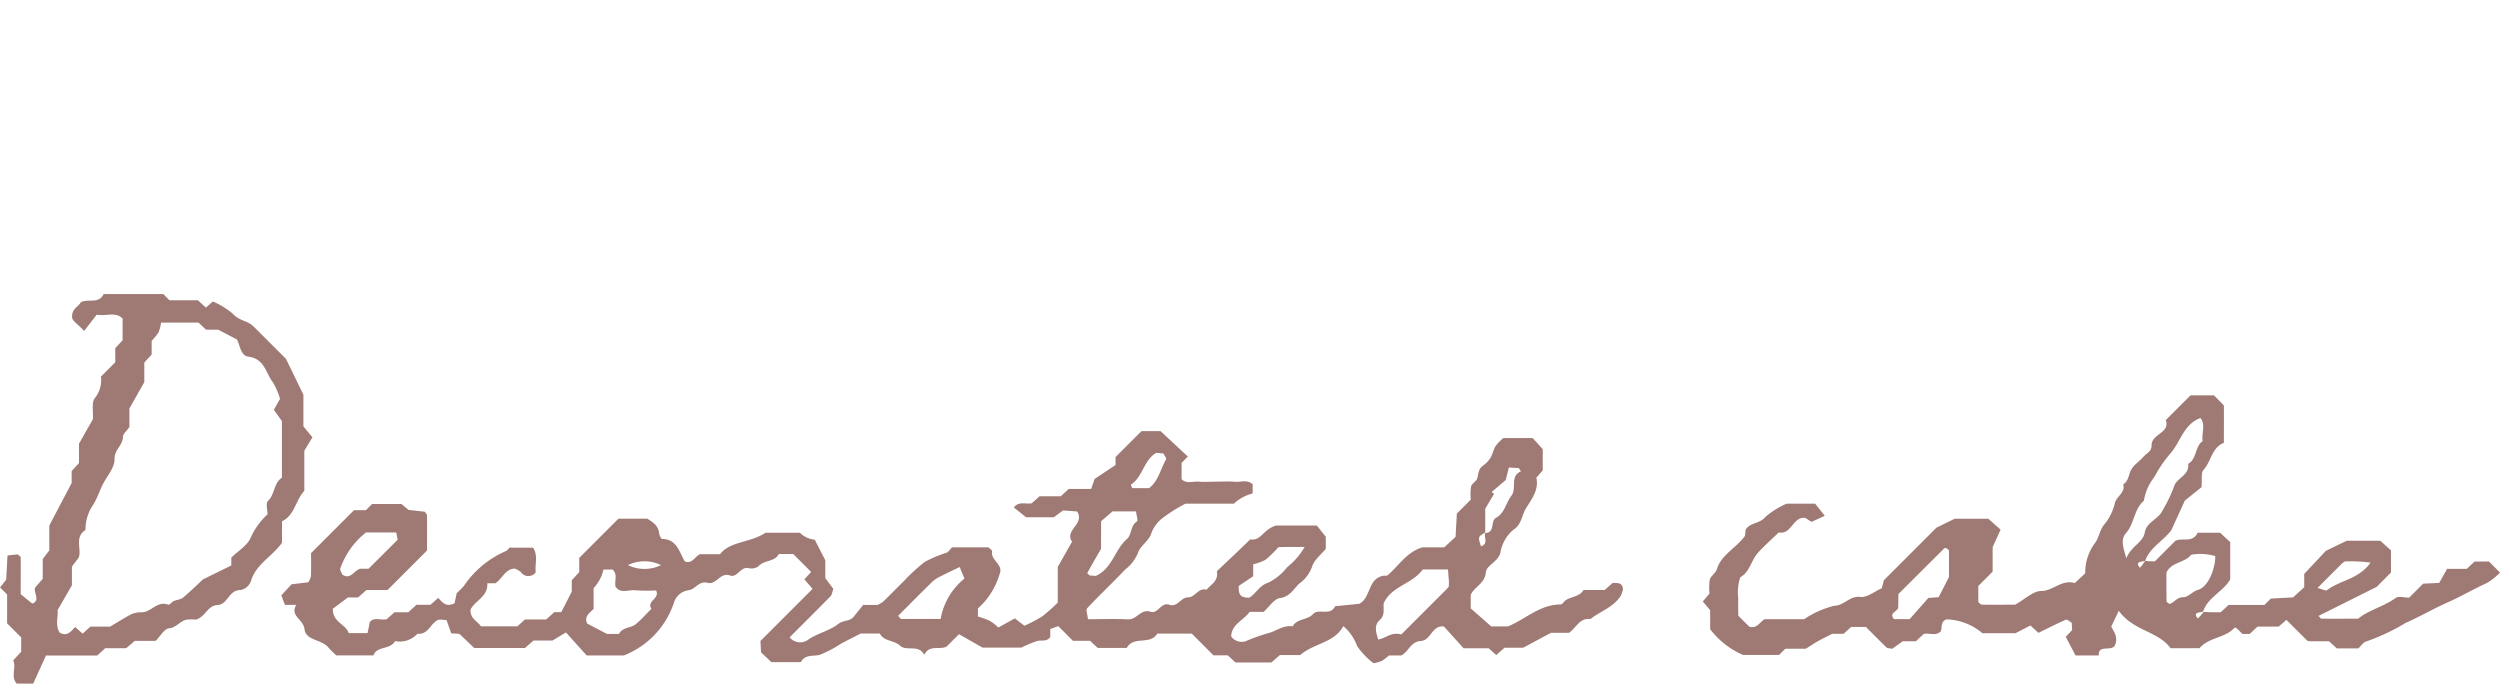 <svg xmlns="http://www.w3.org/2000/svg" width="102.006" height="28" viewBox="0 0 102.006 28">
  <g id="グループ_120" data-name="グループ 120" transform="translate(7134 221)">
    <rect id="長方形_26" data-name="長方形 26" width="86" height="28" transform="translate(-7126 -221)" fill="none"/>
    <g id="グループ_103" data-name="グループ 103" transform="translate(-7134 -209)">
      <path id="パス_15027" data-name="パス 15027" d="M1068.866,182.006v-.322l1.058-1.058h.78l1.112,1.037-.255.255v.668c.206.206.465.079.7.1s.492,0,.738,0,.494-.017.739.005.488-.1.722.1v.379a1.7,1.7,0,0,0-.764.414h-1.973a6.14,6.14,0,0,0-.882.546,1.381,1.381,0,0,0-.518.669c-.084.295-.456.508-.544.8a1.642,1.642,0,0,1-.519.672c-.508.536-1.048,1.043-1.553,1.582-.061.065.016.26.034.446.571,0,1.106-.019,1.64.006.355.017.516-.442.915-.31.305.1.426-.406.761-.287s.47-.3.765-.3.422-.41.758-.311c.173-.218.494-.347.42-.756.23-.217.48-.453.729-.69.212-.2.423-.406.634-.609.441.076.513-.4,1.05-.566h1.665l.366.458v.492c-.18.225-.482.454-.565.745a1.435,1.435,0,0,1-.514.672c-.236.219-.376.538-.792.594-.239.032-.437.359-.666.563h-.572c-.237.348-.744.5-.749,1.005a.526.526,0,0,0,.674.156,7.585,7.585,0,0,1,.909-.313c.3-.1.571-.313.925-.258.178-.326.6-.248.831-.5s.7.1.9-.32l.988-.1c.48-.253.34-1.033.982-1.144a.9.9,0,0,1,.147,0c.474-.391.8-.974,1.451-1.16h.884l.463-.425.052-.952.569-.568a2.163,2.163,0,0,1,.011-.536c.032-.125.22-.21.254-.335.05-.182.04-.373.218-.505a1.187,1.187,0,0,0,.31-.314c.094-.153.126-.344.221-.5a2.005,2.005,0,0,1,.312-.322h1.2l.41.453v.864l-.262.3c.119.505-.215.9-.439,1.279-.161.275-.167.638-.493.841a1.558,1.558,0,0,0-.537.95c-.112.377-.563.5-.588.784-.041.469-.473.591-.62.925v.552l.835.736h.684c.717-.292,1.3-.895,2.145-.895.073,0,.14-.124.219-.177.23-.152.555-.135.72-.413h.863l.326-.289c.215,0,.418-.01.419.274a1.282,1.282,0,0,1-.095.259c-.3.465-.827.622-1.234.942-.422-.059-.56.326-.865.559h-.742l-1.134.609h-.758l-.343.3-.308-.278h-1.024l-.8-.886c-.491-.07-.525.568-.949.59-.394.021-.5.432-.79.591h-.505a2.435,2.435,0,0,1-.29.222,1.558,1.558,0,0,1-.342.094,3.163,3.163,0,0,1-.663-.692,1.956,1.956,0,0,0-.567-.822c-.367.686-1.2.693-1.762,1.182h-.828l-.344.3h-1.469l-.31-.29h-.585l-.885-.886h-1.41c-.275.486-.971.073-1.242.585h-1.186l-.311-.291h-.7l-.6-.6-.325.118v.318c-.131.212-.343.129-.524.169a4.563,4.563,0,0,0-.656.273h-1.584l-.961-.549-.5.5c-.276.166-.707-.1-.916.346-.224-.448-.723-.133-.982-.373s-.662-.167-.832-.5h-.782c-.328.169-.574.292-.817.422a4.648,4.648,0,0,1-.847.446c-.268.077-.593-.038-.777.3h-1.2l-.425-.4-.023-.463,2.126-2.126-.333-.391.276-.3-.732-.732h-.587c-.169.333-.6.235-.83.5a.477.477,0,0,1-.4.076c-.34-.08-.455.407-.764.3-.4-.143-.558.394-.913.3s-.491.263-.766.3a.722.722,0,0,0-.613.53,3.5,3.5,0,0,1-2.042,2.134h-1.511l-.848-.941-.548.332h-.775l-.351.305H1042.7l-.61-.581-.329-.017-.191-.542c-.12,0-.279-.048-.382.009-.284.157-.379.594-.808.549a.974.974,0,0,1-.912.3c-.206.365-.753.19-.88.583h-1.52c-.113-.113-.227-.209-.32-.323-.271-.335-.918-.274-.974-.745-.051-.419-.606-.536-.337-.994h-.463l-.146-.388.417-.452.684-.081a.784.784,0,0,0,.107-.251c.013-.345.005-.69.005-.939l1.752-1.752h.485l.252-.252h1.2l.292.241.659.074c.044.067.09.106.091.145.005.489,0,.977,0,1.437l-1.611,1.611h-.86l-.342.305h-.415l-.617.461c0,.563.532.625.652.995h.766l.094-.453c.171-.216.437-.064.687-.114l.319-.285h.566l.329-.305h.573l.317-.281c.175.188.329.394.668.215l.087-.412a3.652,3.652,0,0,0,.28-.275,3.97,3.97,0,0,1,1.741-1.445c.042-.022.07-.069.136-.134h.957c.215.324.068.674.109,1.007a.371.371,0,0,1-.612-.017,1.024,1.024,0,0,0-.242-.136c-.4.016-.506.419-.794.6h-.329c.05.551-.544.725-.687,1.089,0,.383.3.457.428.669h1.488l.308-.28h.868l.33-.3h.284l.428-.833v-.47l.305-.326v-.585l1.6-1.6h1.178c.189.126.447.258.482.593.008.084.077.232.121.233.61.011.7.537.927.919.306.111.408-.2.617-.295h.819c.421-.542,1.218-.451,1.858-.877h1.4a1.013,1.013,0,0,0,.608.286l.43.836v.729l.328.441c-.048.133-.056.241-.114.3-.551.563-1.111,1.118-1.669,1.677a.554.554,0,0,0,.77.086c.389-.262.863-.356,1.213-.631.206-.163.469-.1.626-.291s.3-.378.393-.487h.588a1.211,1.211,0,0,0,.236-.142c.283-.273.556-.558.839-.833a6.907,6.907,0,0,1,.858-.787,5.5,5.5,0,0,1,.879-.368c.084-.037.142-.134.227-.22h1.481c.039.041.161.119.152.171-.067.368.47.52.307.915a3.014,3.014,0,0,1-.675,1.2c-.073.066-.14.139-.212.211v.328a3.89,3.89,0,0,1,.495.179,2.124,2.124,0,0,1,.338.268l.673-.373.392.3a6.111,6.111,0,0,0,.736-.388,6.609,6.609,0,0,0,.624-.558v-1.454l.584-1.03c-.331-.472.537-.712.206-1.232l-.573-.042-.379.278h-1.131l-.5-.4c.218-.271.484-.119.732-.17l.319-.285h.863l.329-.3h.913l.144-.41Zm15.081,2.777c.421-.017.2-.486.447-.622.352-.193.4-.609.621-.895.236-.305-.073-.8.392-1l-.084-.132-.409-.025-.127.51-.577.493.1.071-.359.607v.971c-.3.175-.3.175-.173.566C1084.09,185.217,1083.893,184.951,1083.947,184.783Zm-3.422,4.139,1.724-1.723a2.384,2.384,0,0,0,.2-.211c.024-.032.011-.092.021-.21l-.04-.509H1081.4c-.427.6-1.283.677-1.592,1.381-.026.235.066.478-.159.678-.254.226-.148.518-.069.8C1079.883,189.087,1080.121,188.8,1080.525,188.922Zm-32.408-.021h.488c.146-.288.5-.234.7-.411.222-.189.417-.409.624-.616-.217-.314.358-.408.192-.747a7.417,7.417,0,0,1-.856-.008c-.27-.03-.588.156-.8-.147-.054-.23.1-.488-.118-.7h-.377a1.579,1.579,0,0,1-.4.757v.851c-.181.174-.4.322-.259.6Zm14.389-2.731c-.271.131-.514.244-.752.367a1.385,1.385,0,0,0-.345.216c-.477.464-.945.938-1.415,1.409.061.061.095.124.13.125.522.006,1.044,0,1.607,0a2.7,2.7,0,0,1,.969-1.645Zm5.768-.744c-.21.366-.39.675-.561.989-.007.012.063.066.1.1l.248.018c.68-.311.771-1.077,1.275-1.512.2-.176.129-.54.406-.713.048-.031-.023-.253-.041-.408h-.958l-.466.4Zm-29.886.814,1.188-1.185-.061-.294c-.4,0-.83,0-1.234,0a3.218,3.218,0,0,0-1.049,1.475c-.023.064.057.165.091.249.345.217.478-.195.733-.246Zm35.94,1.179c.276-.17.407-.5.776-.613a2.282,2.282,0,0,0,.768-.631,2.952,2.952,0,0,0,.712-.826c-.408.009-.739-.006-1.073.012a4.644,4.644,0,0,1-.528.514,1.938,1.938,0,0,1-.5.182v.487l-.594.4C1073.9,187.226,1073.886,187.431,1074.328,187.419Zm-4.092-4.469c.38-.289.462-.775.691-1.171.026-.045-.069-.159-.109-.24l-.281-.031a.994.994,0,0,0-.116.073c-.417.329-.474.932-.932,1.232a.963.963,0,0,0,.059.137Zm-21.267,3.142a1.54,1.54,0,0,0,1.351,0A1.54,1.54,0,0,0,1048.969,186.092Z" transform="translate(-1023.349 -175.034)" fill="#9f7973"/>
      <path id="パス_15028" data-name="パス 15028" d="M1113.264,188c.2.017.451.017.692.017l.326-.3h1.463l.259-.26.908-.048.455-.416v-.543l.884-.942.848-.41h1.374l.434.394v.9l-.584.587-2.372,1.184c.049.048.083.113.118.113.488.007.976,0,1.5,0,.427-.353,1.034-.486,1.524-.841.127-.092.378-.014.554-.014l.573-.573.654-.03.322-.572h.8l.323-.3h.587l.45.451a2.718,2.718,0,0,1-.535.426c-.542.243-1.054.548-1.595.787-.585.259-1.137.582-1.72.84a8.662,8.662,0,0,1-1.609.758c-.123.027-.217.187-.321.283h-.877l-.32-.293h-.751c-.047-.008-.109,0-.136-.025-.283-.275-.56-.555-.852-.847l-.317.275h-.86l-.323.3h-.293l-.212-.212c-.035-.019-.1-.06-.1-.054-.383.44-1.051.389-1.442.847h-1.181c-.506-.7-1.523-.7-2.111-1.526l-.306.636c.031.132.339.425.127.811-.2.2-.656-.065-.64.375h-.946l-.4-.758.262-.28-.019-.3c-.081-.043-.186-.143-.238-.12-.375.162-.738.349-1.118.535l-.33-.3-.605.314h-1.354a2.355,2.355,0,0,0-1.461-.563c-.25.088-.174.316-.233.481-.2.217-.466.06-.695.112l-.325.3h-.534l-.433.308c-.134-.027-.194-.02-.222-.048-.283-.274-.56-.555-.85-.845h-.6l-.308.281h-.467c-.174.09-.38.189-.578.3-.161.09-.314.2-.5.309h-.834l-.253.252h-1.469a3.287,3.287,0,0,1-1.344-1.051v-.773l-.3-.357.271-.317a2.6,2.6,0,0,1,.009-.556c.039-.176.237-.255.3-.465.187-.579.782-.842,1.14-1.337l.026-.251c.175-.3.577-.238.8-.517a3.4,3.4,0,0,1,.875-.547h1.161l.394.495-.541.248-.252-.162c-.507-.07-.559.694-1.084.592-.281.272-.576.532-.84.82-.286.309-.338.791-.731,1.01a1.91,1.91,0,0,0-.08.868c-.014.242,0,.485,0,.7l.442.442c.306.11.424-.171.63-.3h1.614a3.88,3.88,0,0,1,1.232-.548c.417-.01.622-.415,1.063-.36.272.033.58-.226.872-.353.035-.133.07-.267.085-.326l2.147-2.147.745-.364h1.372l.5.445-.325.714v1l-.584.584v.663c.069.052.107.1.144.1.49.006.98,0,1.36,0,.413-.231.734-.557,1.055-.558.5,0,.848-.486,1.377-.322l.426-.4a2.035,2.035,0,0,1,.43-1.278c.15-.238.171-.522.374-.745a2.134,2.134,0,0,0,.409-.856c.076-.273.43-.411.337-.749.225-.141.219-.4.327-.6s.346-.346.505-.533c.12-.141.331-.21.326-.457-.012-.476.774-.5.577-1.031l1.013-1.013h.951l.322.322c.03.037.086.074.086.111.006.491,0,.981,0,1.507-.5.192-.51.76-.837,1.109-.1.11-.046.37-.075.7l-.68.544-.547,1.2c-.316.442-.883.711-1.073,1.262-.188.049-.417.027-.216.285a2.279,2.279,0,0,0,.216-.285,2.873,2.873,0,0,0,.4.017l.832-.835c.289-.14.708.1.909-.329h.92l.411.382v1.515c-.25.478-.916.729-1.109,1.32-.188.049-.417.027-.216.285A2.376,2.376,0,0,0,1113.264,188Zm-3.156-2.188c.22-.527.678-.625.757-1.067.073-.412.563-.534.716-.875a6.059,6.059,0,0,0,.472-.979c.091-.354.641-.457.578-.932.361-.2.267-.7.592-.928-.052-.324.132-.678-.09-.94-.7.253-.813,1-1.255,1.478a5.152,5.152,0,0,0-.616.91,2.148,2.148,0,0,0-.438.988c-.407.346-.386.929-.724,1.313C1109.877,185.031,1109.958,185.3,1110.108,185.809Zm-9.305,2c-.033.2-.394.214-.176.483h.641l.764-.864.418-.03.423-.825c0-.278,0-.67,0-1.061,0-.037-.058-.073-.09-.109-.034,0-.085-.019-.1,0-.628.621-1.253,1.246-1.875,1.866Zm10.941-1.416c0,.389,0,.78.005,1.171,0,.034.066.066.114.111.2-.045.3-.28.575-.278.2,0,.359-.229.6-.3.407-.123.7-.835.7-1.375a2.119,2.119,0,0,0-.985-.056C1112.49,186.007,1111.945,185.96,1111.744,186.4Zm6.164.628c.213.056.339.128.383.094.533-.411,1.3-.444,1.782-1.128a6.107,6.107,0,0,0-1.049-.048.789.789,0,0,0-.113.081C1118.6,186.333,1118.289,186.644,1117.908,187.025Z" transform="translate(-1023.349 -175.034)" fill="#9f7973"/>
      <path id="パス_15029" data-name="パス 15029" d="M1027.469,178.4l.583-.584v-.577l.3-.321v-.886c-.293-.294-.655-.085-1.059-.157l-.512.665c-.205-.239-.426-.362-.485-.517-.052-.4.264-.466.347-.656.316-.16.738.083.934-.333h2.436l.252.252h1.159l.327.3.283-.251a3.239,3.239,0,0,1,.828.512c.238.275.6.272.833.507l.731.731.593.593.71,1.464v1.29l.368.445-.331.547v1.638c-.365.4-.4,1.005-.911,1.24v.877c-.405.572-1.074.874-1.273,1.585a.58.58,0,0,1-.425.347c-.477-.011-.51.593-.936.611-.4.017-.475.461-.864.592a2.816,2.816,0,0,0-.367,0c-.281.033-.425.327-.746.357-.189.018-.351.32-.542.511h-.855l-.348.3h-.858l-.326.3h-2.092l-.52,1.146h-.672c-.261-.294,0-.658-.146-.948l.329-.352v-.586l-.575-.575V187.29l-.288-.288.251-.316.053-.989.417-.044c.055.056.12.09.121.125.006.49,0,.979,0,1.5l.472.383c.362-.126.013-.485.128-.664l.3-.345v-.806l.268-.355v-1.014l.912-1.735v-.487l.3-.328v-.79l.567-1c.022-.314-.066-.7.087-.869A1.175,1.175,0,0,0,1027.469,178.4Zm-1.77,9.53c.032.266-.112.615.088.921.3.16.452-.042.628-.233l.307.27.316-.286h.805c.334-.2.606-.375.894-.519a1.05,1.05,0,0,1,.414-.067c.378-.016.622-.482,1.063-.308.047.019.142-.112.225-.149.124-.057.284-.06.381-.142.333-.282.644-.588.812-.743l1.155-.568v-.321c.273-.269.671-.5.8-.833a2.967,2.967,0,0,1,.678-.934c0-.169-.081-.45.015-.541.29-.272.231-.734.571-.949v-2.312l-.328-.461.253-.448a2.981,2.981,0,0,0-.286-.664c-.3-.383-.338-.976-1.014-1.058-.323-.04-.343-.524-.462-.7l-.764-.4h-.493l-.308-.288h-1.528a1.7,1.7,0,0,1-.1.393,2.174,2.174,0,0,1-.284.349v.561l-.3.328v.8l-.608,1.071v.758c-.116.166-.263.282-.264.4,0,.347-.354.521-.342.912.009.323-.28.657-.453.979-.15.28-.241.594-.407.863a1.783,1.783,0,0,0-.326,1.047c-.475.3-.133.82-.284,1.139l-.27.355v.762Z" transform="translate(-1023.349 -175.034)" fill="#9f7973"/>
    </g>
  </g>
</svg>
